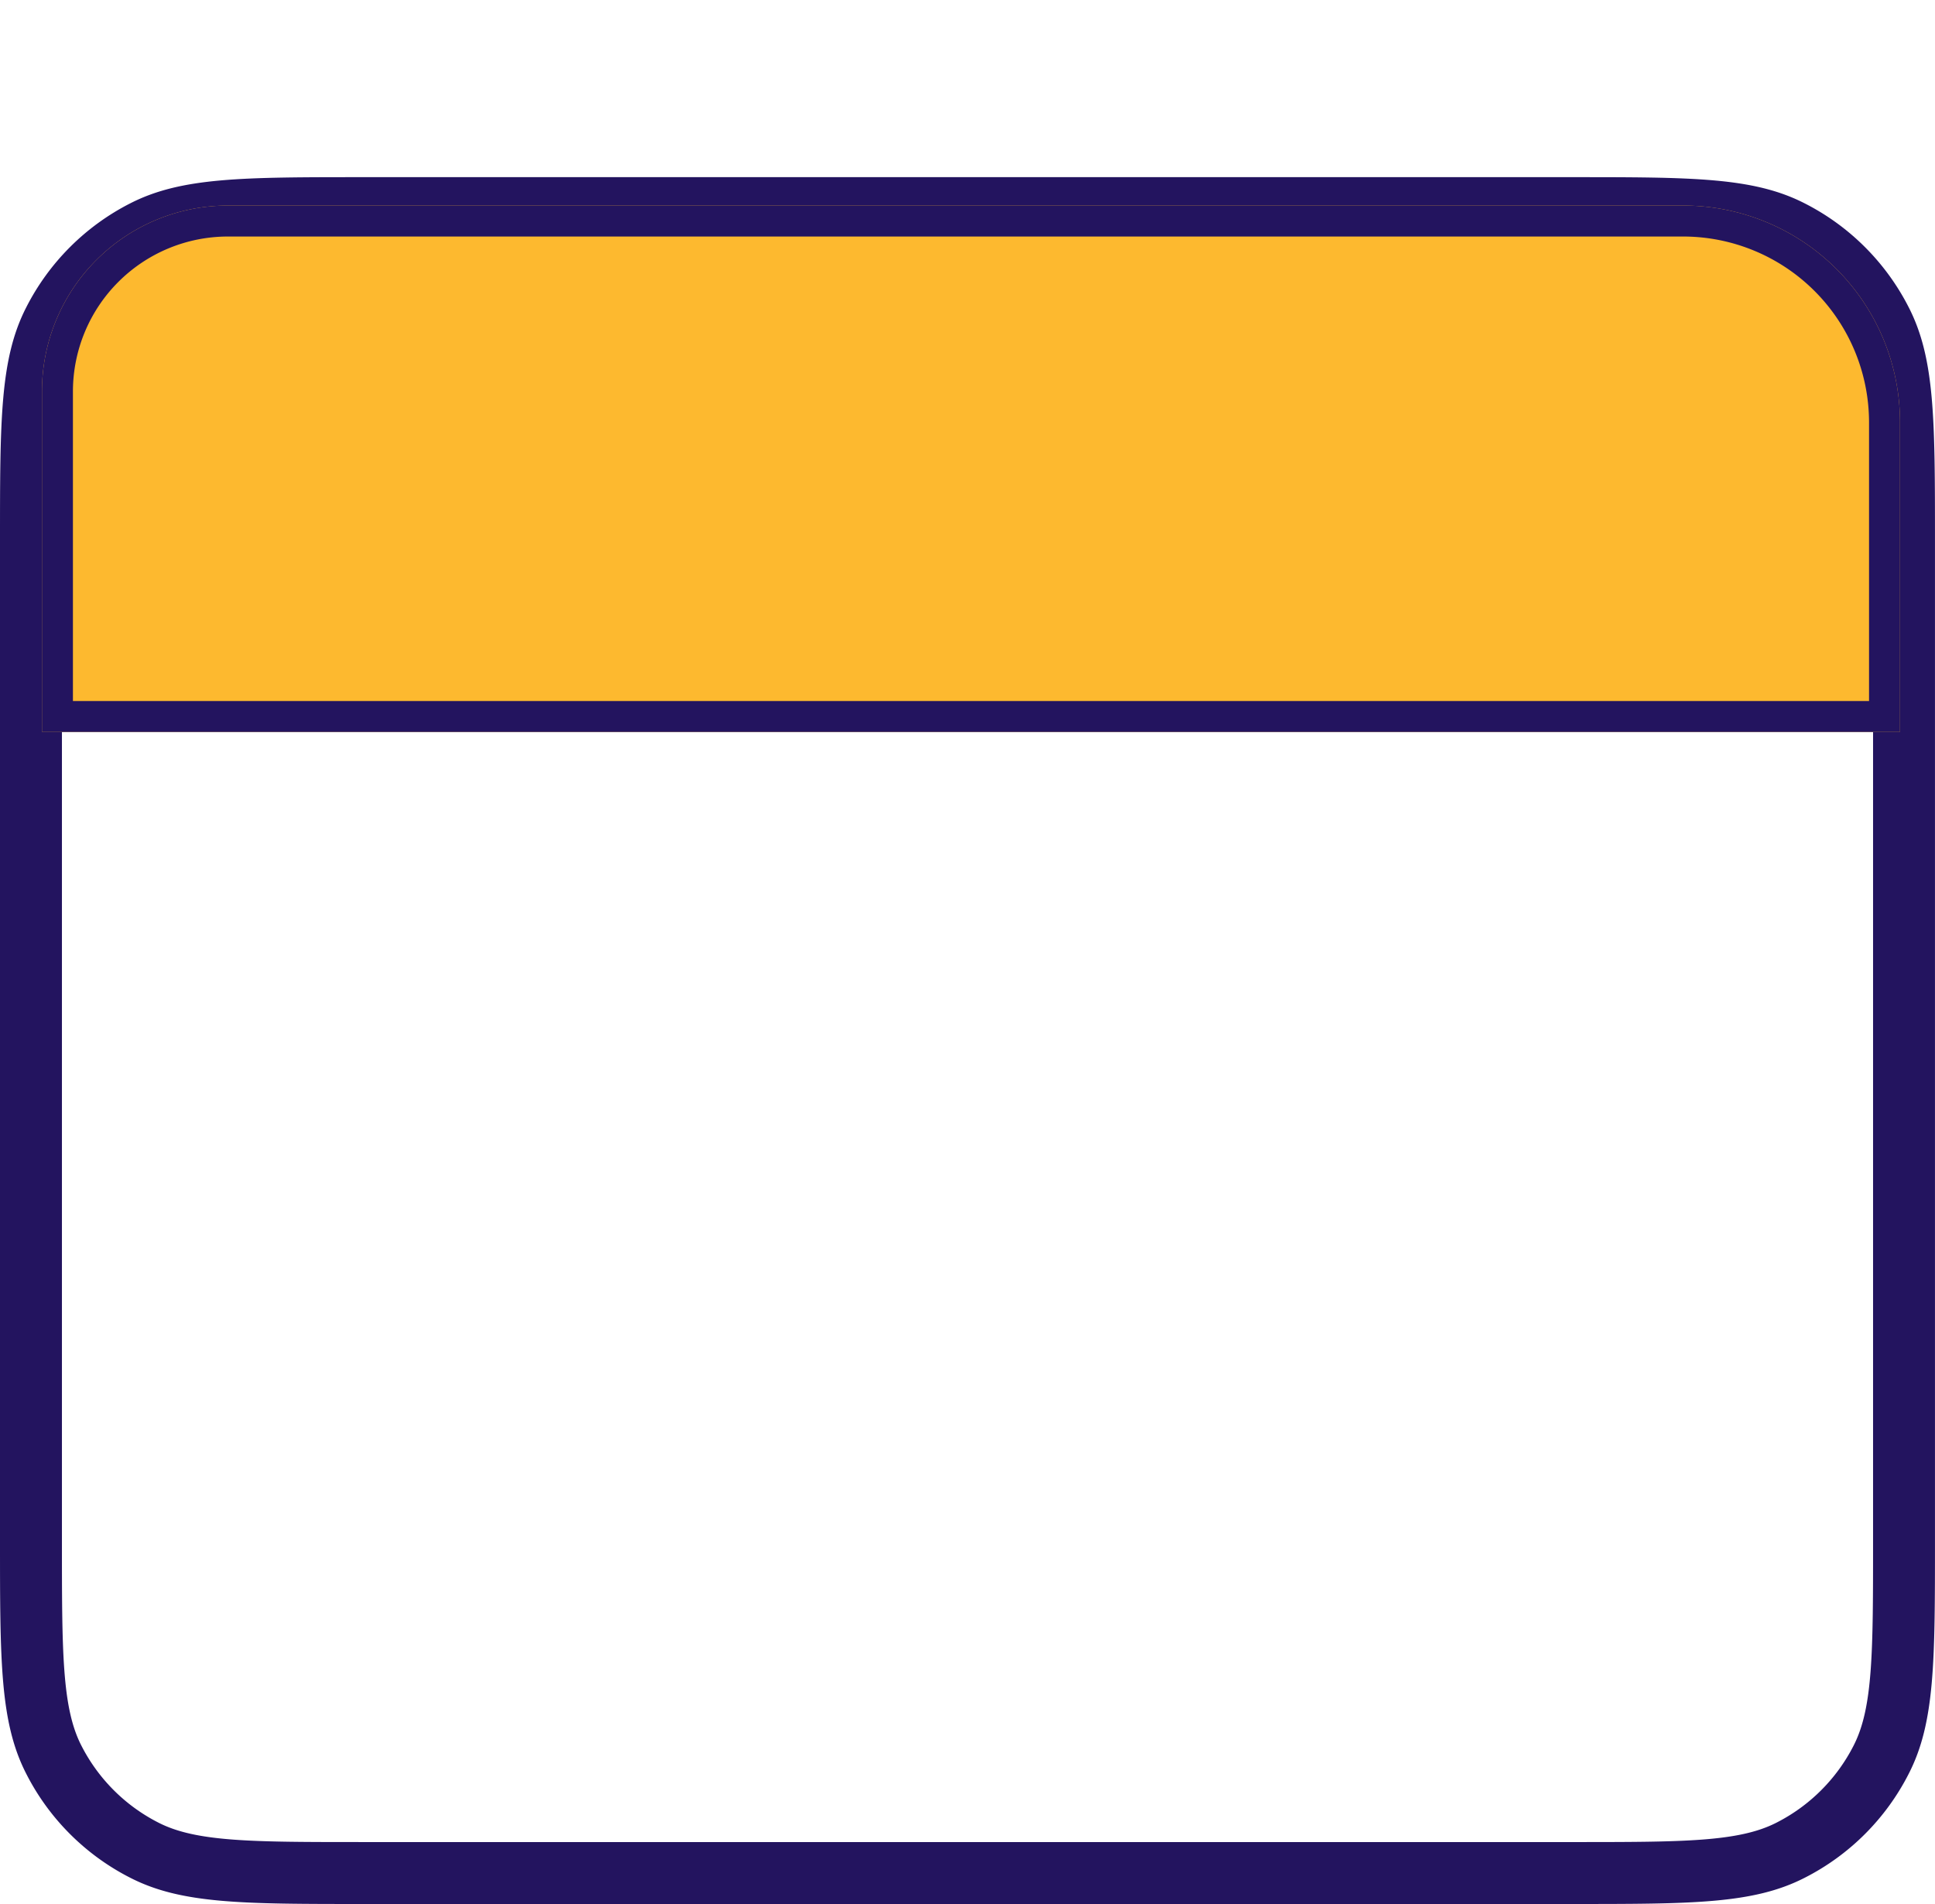 <svg xmlns="http://www.w3.org/2000/svg" width="62.485" height="61.485" viewBox="0 0 62.485 61.485"><g transform="translate(-2233 -2210.897)"><path d="M3,26.522H63.485M16.441,3V9.721M50.044,3V9.721M13.753,63.485H52.732c3.764,0,5.646,0,7.083-.733a6.719,6.719,0,0,0,2.937-2.937c.733-1.438.733-3.32.733-7.083V20.473c0-3.764,0-5.646-.733-7.083a6.72,6.72,0,0,0-2.937-2.937c-1.438-.733-3.32-.733-7.083-.733H13.753c-3.764,0-5.646,0-7.083.733A6.72,6.72,0,0,0,3.733,13.39C3,14.828,3,16.709,3,20.473V52.732c0,3.764,0,5.646.733,7.083a6.72,6.72,0,0,0,2.937,2.937C8.107,63.485,9.989,63.485,13.753,63.485Z" transform="translate(2231 2207.897)" fill="rgba(0,0,0,0)"/><path d="M13.753,8.721H52.732c3.919,0,5.886,0,7.537.842a7.672,7.672,0,0,1,3.374,3.374c.841,1.651.841,3.618.841,7.537V52.732c0,3.919,0,5.886-.842,7.537a7.671,7.671,0,0,1-3.374,3.374c-1.651.842-3.618.842-7.537.842H13.753c-3.919,0-5.886,0-7.537-.842a7.671,7.671,0,0,1-3.374-3.374C2,58.618,2,56.651,2,52.732V20.473c0-3.919,0-5.886.842-7.537A7.672,7.672,0,0,1,6.215,9.562C7.867,8.721,9.834,8.721,13.753,8.721ZM52.732,62.485c3.6,0,5.406,0,6.629-.624a5.683,5.683,0,0,0,2.5-2.5c.624-1.224.624-3.03.624-6.629V20.473c0-3.6,0-5.406-.624-6.629a5.684,5.684,0,0,0-2.5-2.5c-1.224-.624-3.03-.624-6.629-.624H13.753c-3.6,0-5.406,0-6.629.624a5.685,5.685,0,0,0-2.5,2.5C4,15.068,4,16.874,4,20.473V52.732c0,3.6,0,5.406.623,6.629a5.684,5.684,0,0,0,2.5,2.5c1.224.624,3.03.624,6.629.624Z" transform="translate(2231 2207.897)" fill="#23145f"/><path d="M6,0H53a7,7,0,0,1,7,7V17a0,0,0,0,1,0,0H0a0,0,0,0,1,0,0V6A6,6,0,0,1,6,0Z" transform="translate(2234.355 2217.535)" fill="#fdb92f"/><path d="M6,1A5.006,5.006,0,0,0,1,6V16H59V7a6.007,6.007,0,0,0-6-6H6M6,0H53a7,7,0,0,1,7,7V17H0V6A6,6,0,0,1,6,0Z" transform="translate(2234.355 2217.535)" fill="#23145f"/></g></svg>